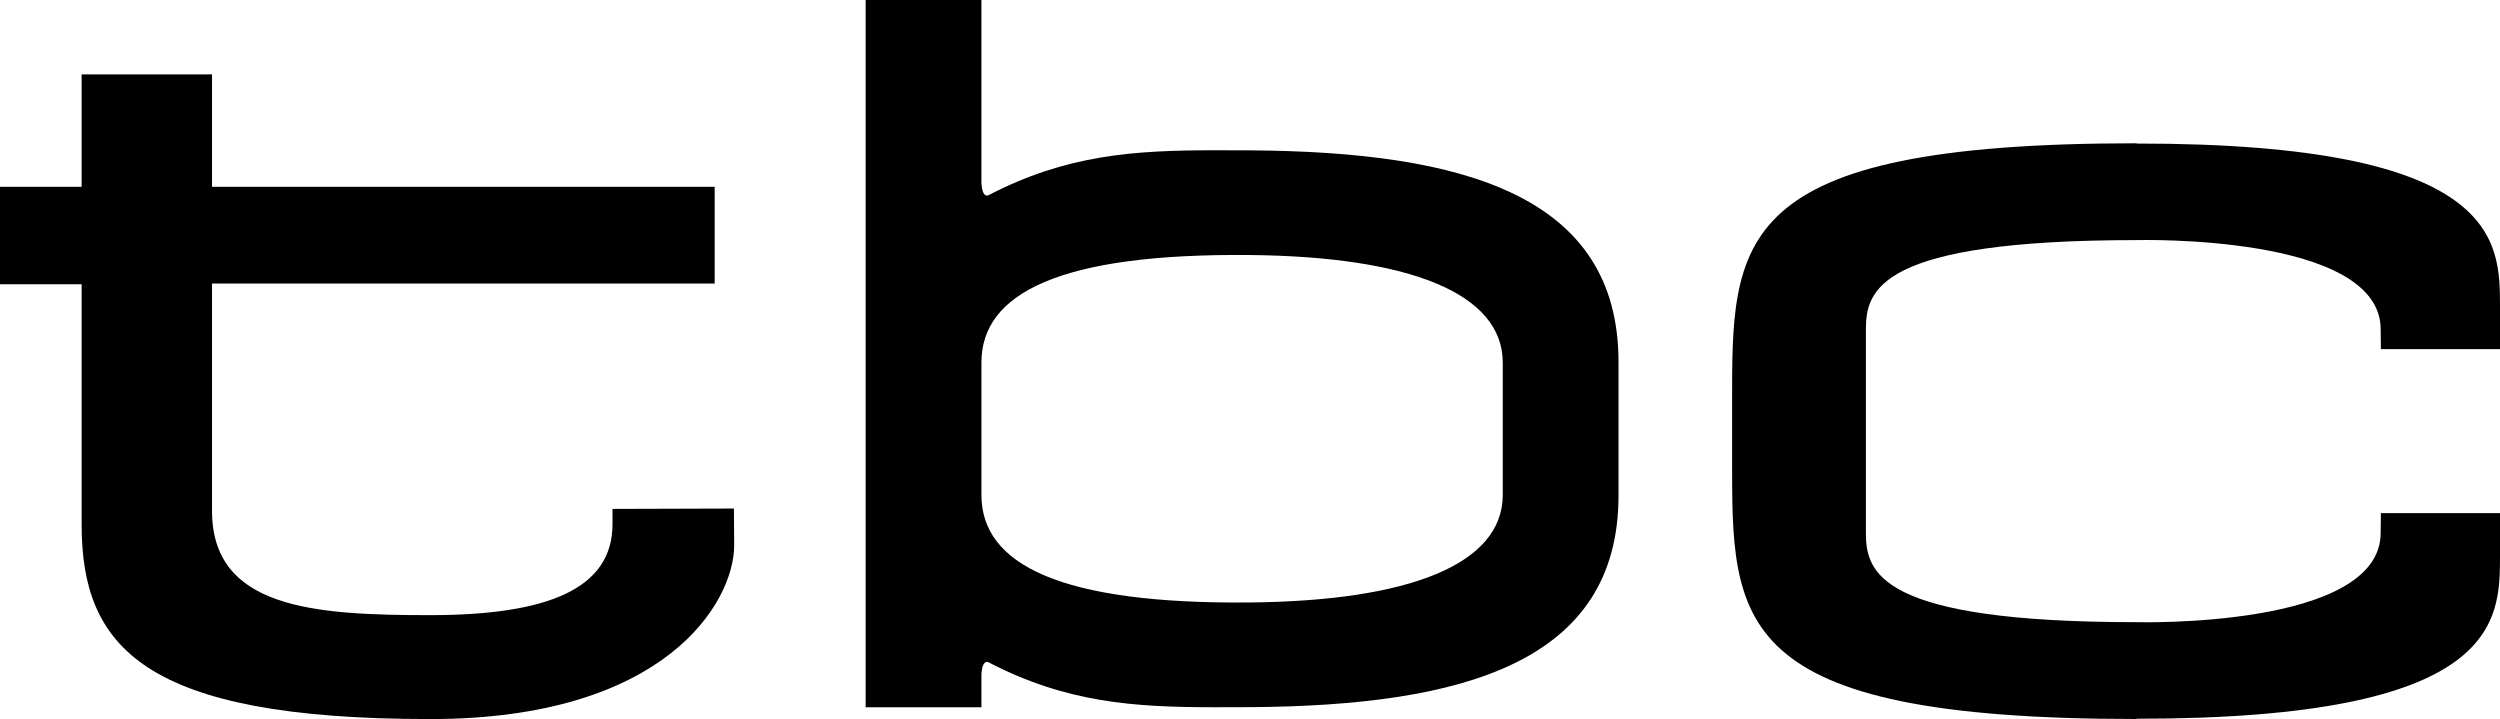 <?xml version="1.0" encoding="UTF-8" standalone="no"?>
<!-- Generator: Adobe Illustrator 16.0.0, SVG Export Plug-In . SVG Version: 6.00 Build 0)  -->

<svg
   xmlns:dc="http://purl.org/dc/elements/1.1/"
   xmlns:cc="http://creativecommons.org/ns#"
   xmlns:rdf="http://www.w3.org/1999/02/22-rdf-syntax-ns#"
   xmlns:svg="http://www.w3.org/2000/svg"
   xmlns="http://www.w3.org/2000/svg"
   xmlns:sodipodi="http://sodipodi.sourceforge.net/DTD/sodipodi-0.dtd"
   xmlns:inkscape="http://www.inkscape.org/namespaces/inkscape"
   version="1.1"
   id="Layer_1"
   x="0px"
   y="0px"
   width="259.855"
   height="74.742"
   viewBox="0 0 259.855 74.742"
   enable-background="new 0 0 300.002 300"
   xml:space="preserve"
   sodipodi:docname="TBC_wordmarl.svg"
   inkscape:version="0.92.4 (5da689c313, 2019-01-14)"><defs
     id="defs17" /><sodipodi:namedview
     pagecolor="#ffffff"
     bordercolor="#666666"
     borderopacity="1"
     objecttolerance="10"
     gridtolerance="10"
     guidetolerance="10"
     inkscape:pageopacity="0"
     inkscape:pageshadow="2"
     inkscape:window-width="1360"
     inkscape:window-height="706"
     id="namedview15"
     showgrid="false"
     inkscape:zoom="0.78666667"
     inkscape:cx="129.10401"
     inkscape:cy="32.462"
     inkscape:window-x="-8"
     inkscape:window-y="-8"
     inkscape:window-maximized="1"
     inkscape:current-layer="Layer_1" /><g
     id="g12"
     style="fill:#000000;fill-opacity:1"
     transform="translate(-20.897,-107.72)"><path
       d="m 150.874,123.348 c -1.271,-0.009 -2.493,-0.009 -3.695,-0.009 -8.445,-0.001 -15.457,0.471 -23.559,4.684 -0.473,0.162 -0.651,-0.484 -0.711,-1.177 V 107.72 h -12.036 v 73.513 h 12.036 v -3.508 c 0.06,-0.693 0.238,-1.34 0.711,-1.178 8.102,4.213 15.113,4.686 23.559,4.685 1.202,0 2.425,0 3.695,-0.009 22.201,-0.153 38.285,-4.694 38.255,-22.049 v -13.778 c 0.03,-17.354 -16.054,-21.895 -38.255,-22.048 z m 26.224,35.826 c -0.021,7.225 -9.773,11.004 -26.271,11.168 -19.712,0.192 -27.926,-3.943 -27.917,-11.179 v -13.756 c -0.009,-7.235 8.205,-11.371 27.917,-11.179 16.498,0.165 26.25,3.944 26.271,11.168 z"
       id="path6"
       style="fill:#000000;fill-opacity:1"
       inkscape:connector-curvature="0" /><path
       d="m 84.562,160.617 v 1.587 c 0,6.715 -6.716,9.446 -18.924,9.456 -12.111,0 -22.694,-0.693 -22.703,-10.832 V 137.192 H 95.182 V 127.139 H 42.935 V 115.45 H 29.381 v 11.688 h -8.484 v 10.13 h 8.484 v 24.955 c 0,12.746 6.388,20.239 36.257,20.239 24.416,0 31.563,-12.11 31.572,-18.065 l -0.027,-3.819 z"
       id="path8"
       style="fill:#000000;fill-opacity:1"
       inkscape:connector-curvature="0" /><path
       d="m 242.983,132.677 c 0,0 25.366,-0.684 25.366,9.283 0,0 0.021,1.99 0.021,2.049 h 12.382 v -4.474 c -0.011,-6.791 -0.011,-16.922 -37.788,-16.894 v -0.028 c -42.415,0 -42.029,10.131 -42.029,27.206 0,0.925 0,4.504 0,5.429 0,17.075 -0.386,27.206 42.029,27.206 v -0.028 c 37.777,0.028 37.777,-10.103 37.788,-16.894 v -4.474 H 268.37 c 0,0.059 -0.021,2.049 -0.021,2.049 0,9.967 -25.366,9.283 -25.366,9.283 -26.852,0 -28.129,-5.203 -28.141,-9.272 -0.009,-1.828 -0.009,-19.341 0,-21.169 0.012,-4.069 1.289,-9.272 28.141,-9.272 z"
       id="path10"
       style="fill:#000000;fill-opacity:1"
       inkscape:connector-curvature="0" /></g></svg>